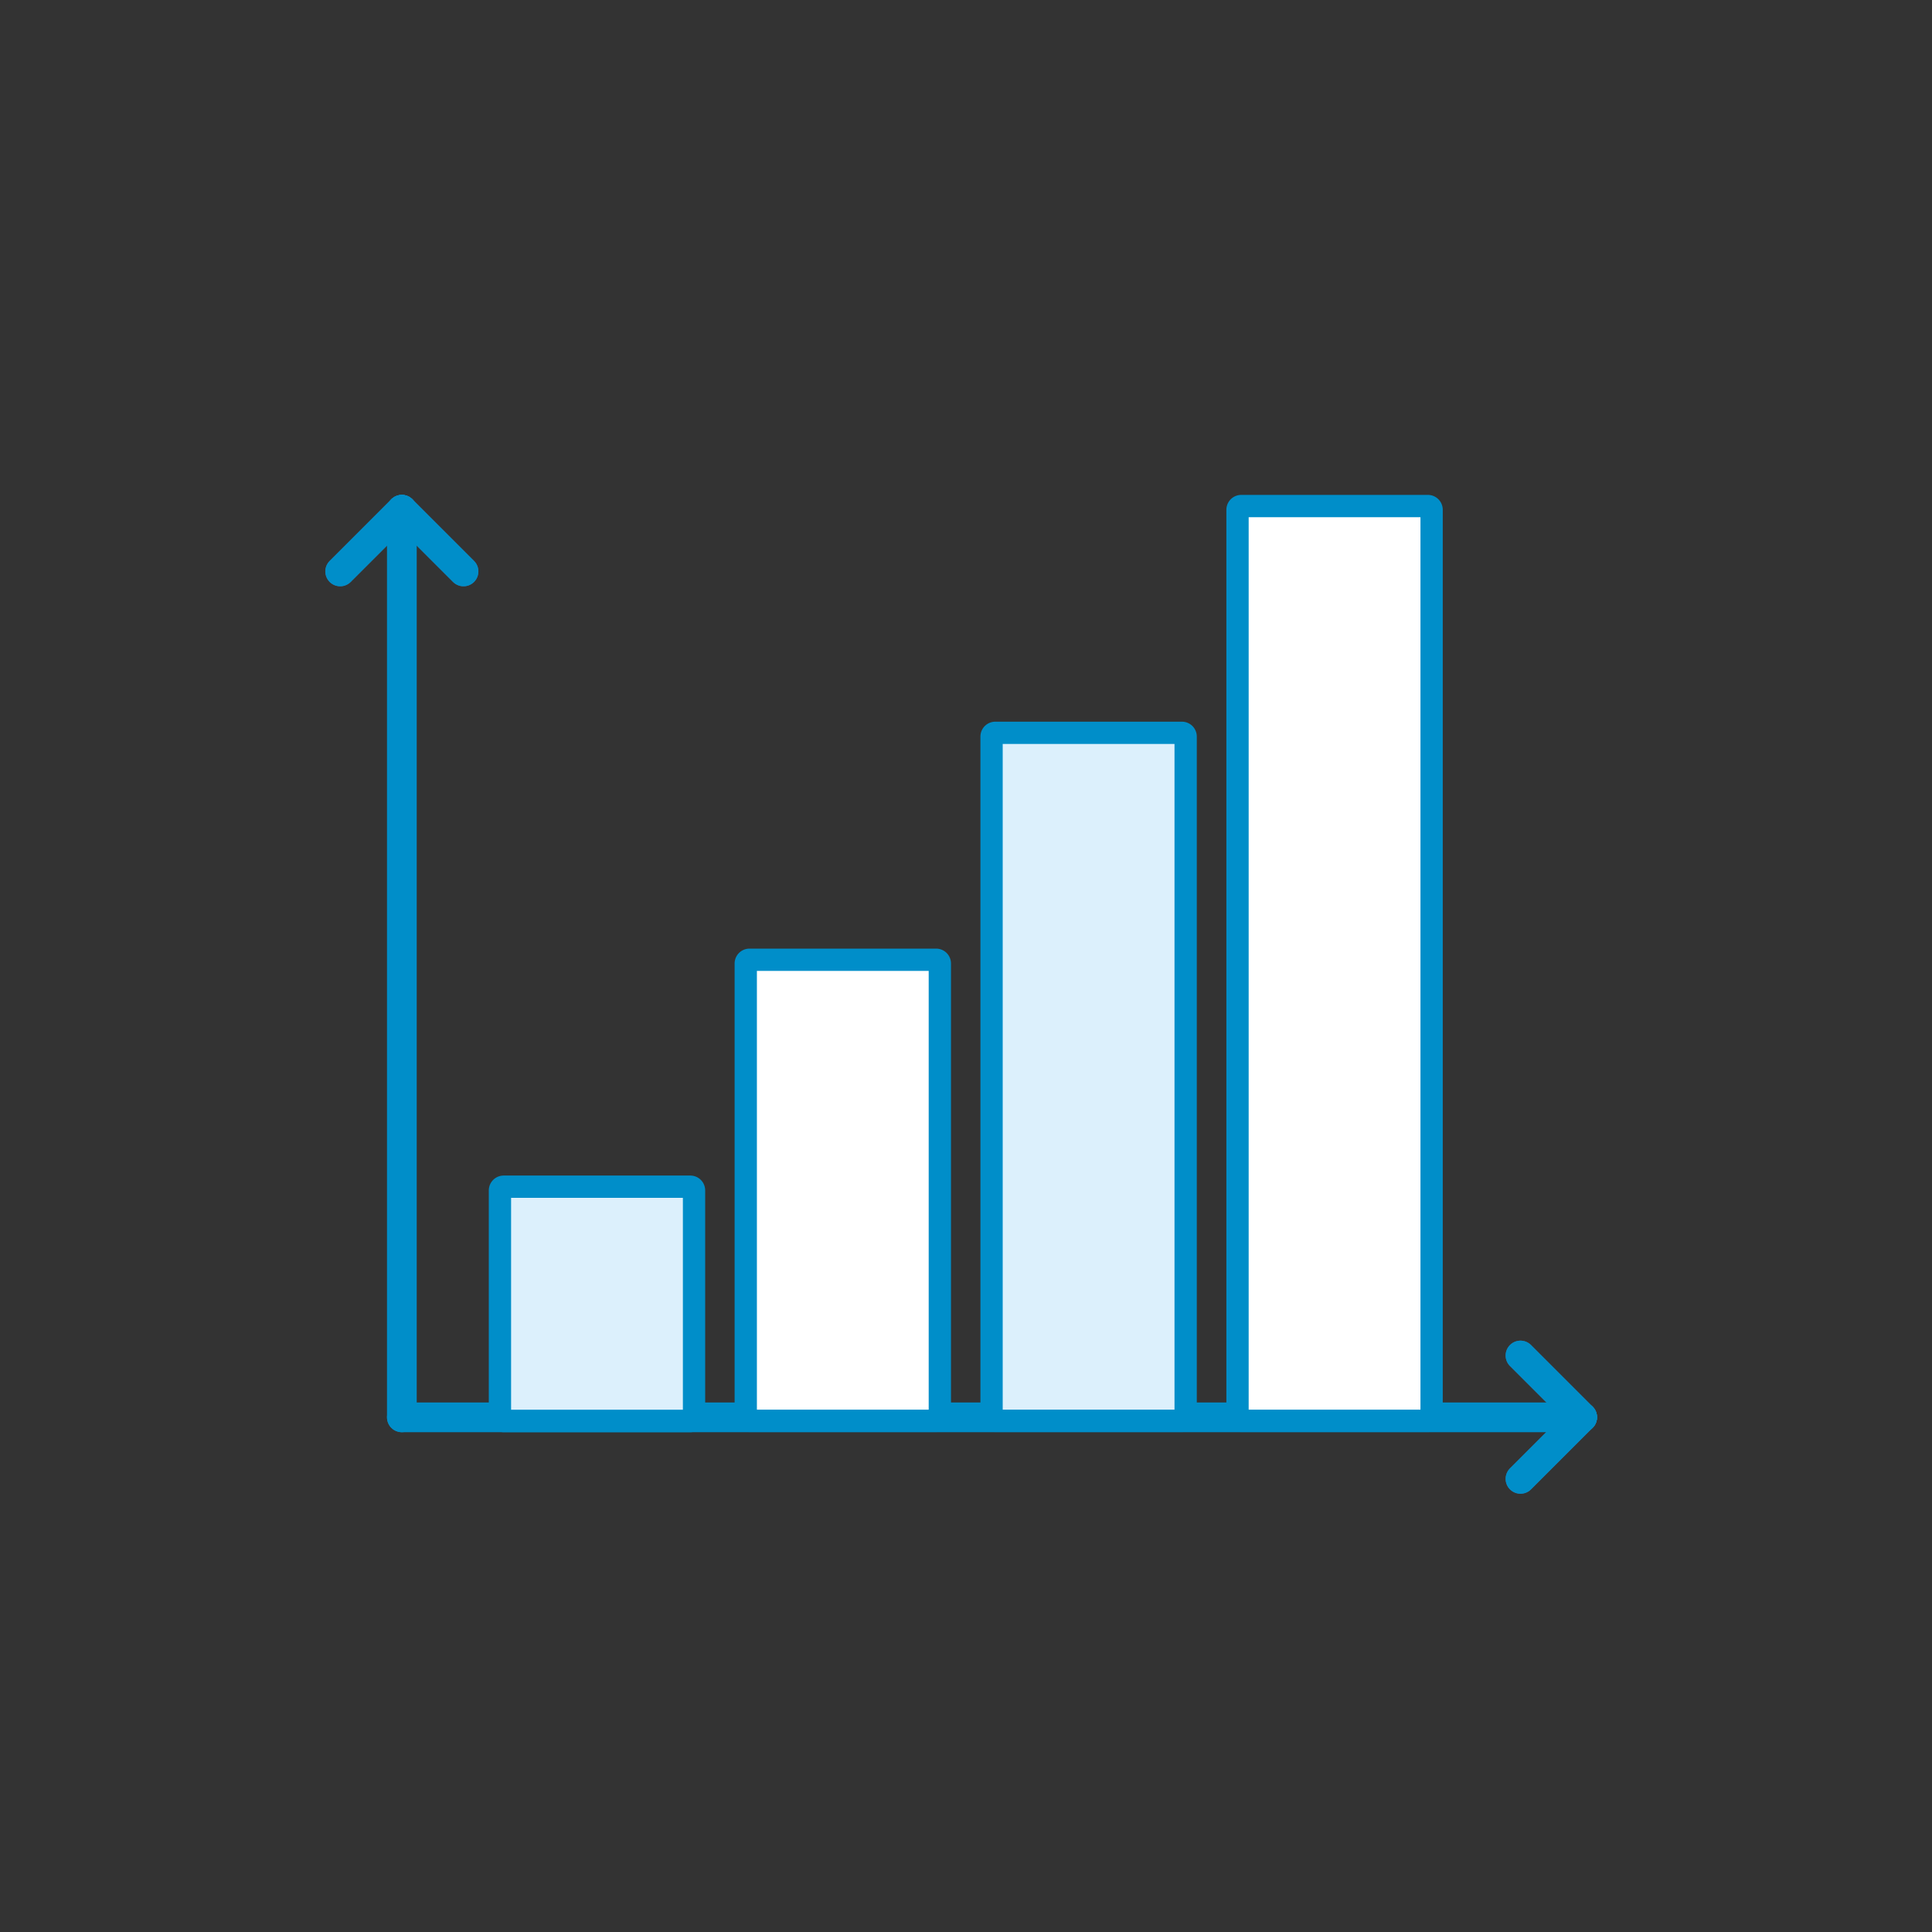 <?xml version="1.0" encoding="UTF-8"?><svg id="Calque_2" xmlns="http://www.w3.org/2000/svg" viewBox="0 0 130 130"><rect x="0" y="0" width="130" height="130" fill="#333333" stroke="none"/><defs><style>.cls-1,.cls-2,.cls-3,.cls-4,.cls-5,.cls-6{stroke-linecap:round;stroke-linejoin:round;}.cls-1,.cls-2,.cls-3,.cls-5,.cls-6{stroke:#008ec9;}.cls-1,.cls-3,.cls-4{fill:none;}.cls-2,.cls-3,.cls-4{stroke-width:2px;}.cls-2,.cls-5{fill:#fff;}.cls-7{fill:rgba(189,255,44,0);}.cls-4{stroke:#346fa3;}.cls-6{fill:#dcf0fc;}</style></defs><g id="b"><rect class="cls-7" width="130" height="130" rx="10" ry="10"/><line class="cls-4" x1="27.04" y1="34.3" x2="22.89" y2="38.45"/><line class="cls-4" x1="27.04" y1="34.3" x2="31.19" y2="38.45"/><line class="cls-4" x1="106.46" y1="95.36" x2="102.31" y2="91.21"/><line class="cls-4" x1="106.46" y1="95.36" x2="102.31" y2="99.51"/><line class="cls-3" x1="27.04" y1="95.37" x2="106.46" y2="95.37"/><line class="cls-3" x1="27.04" y1="95.37" x2="27.04" y2="34.3"/><rect class="cls-2" x="83.52" y="34.3" width="12.56" height="61.06"/><rect class="cls-2" x="66.97" y="49.56" width="12.56" height="45.8"/><rect class="cls-2" x="50.43" y="64.83" width="12.56" height="30.53"/><rect class="cls-2" x="33.89" y="80.1" width="12.56" height="15.27"/><rect class="cls-5" x="83.52" y="34.3" width="12.56" height="61.06"/><rect class="cls-6" x="66.97" y="49.56" width="12.56" height="45.8"/><rect class="cls-5" x="50.43" y="64.83" width="12.56" height="30.53"/><rect class="cls-6" x="33.89" y="80.1" width="12.56" height="15.27"/><line class="cls-3" x1="27.04" y1="34.3" x2="22.89" y2="38.45"/><line class="cls-3" x1="27.04" y1="34.3" x2="31.19" y2="38.45"/><line class="cls-3" x1="106.46" y1="95.36" x2="102.31" y2="91.21"/><line class="cls-3" x1="106.46" y1="95.36" x2="102.31" y2="99.51"/><line class="cls-1" x1="27.04" y1="95.37" x2="106.46" y2="95.37"/><line class="cls-1" x1="27.04" y1="95.37" x2="27.04" y2="34.3"/></g></svg>